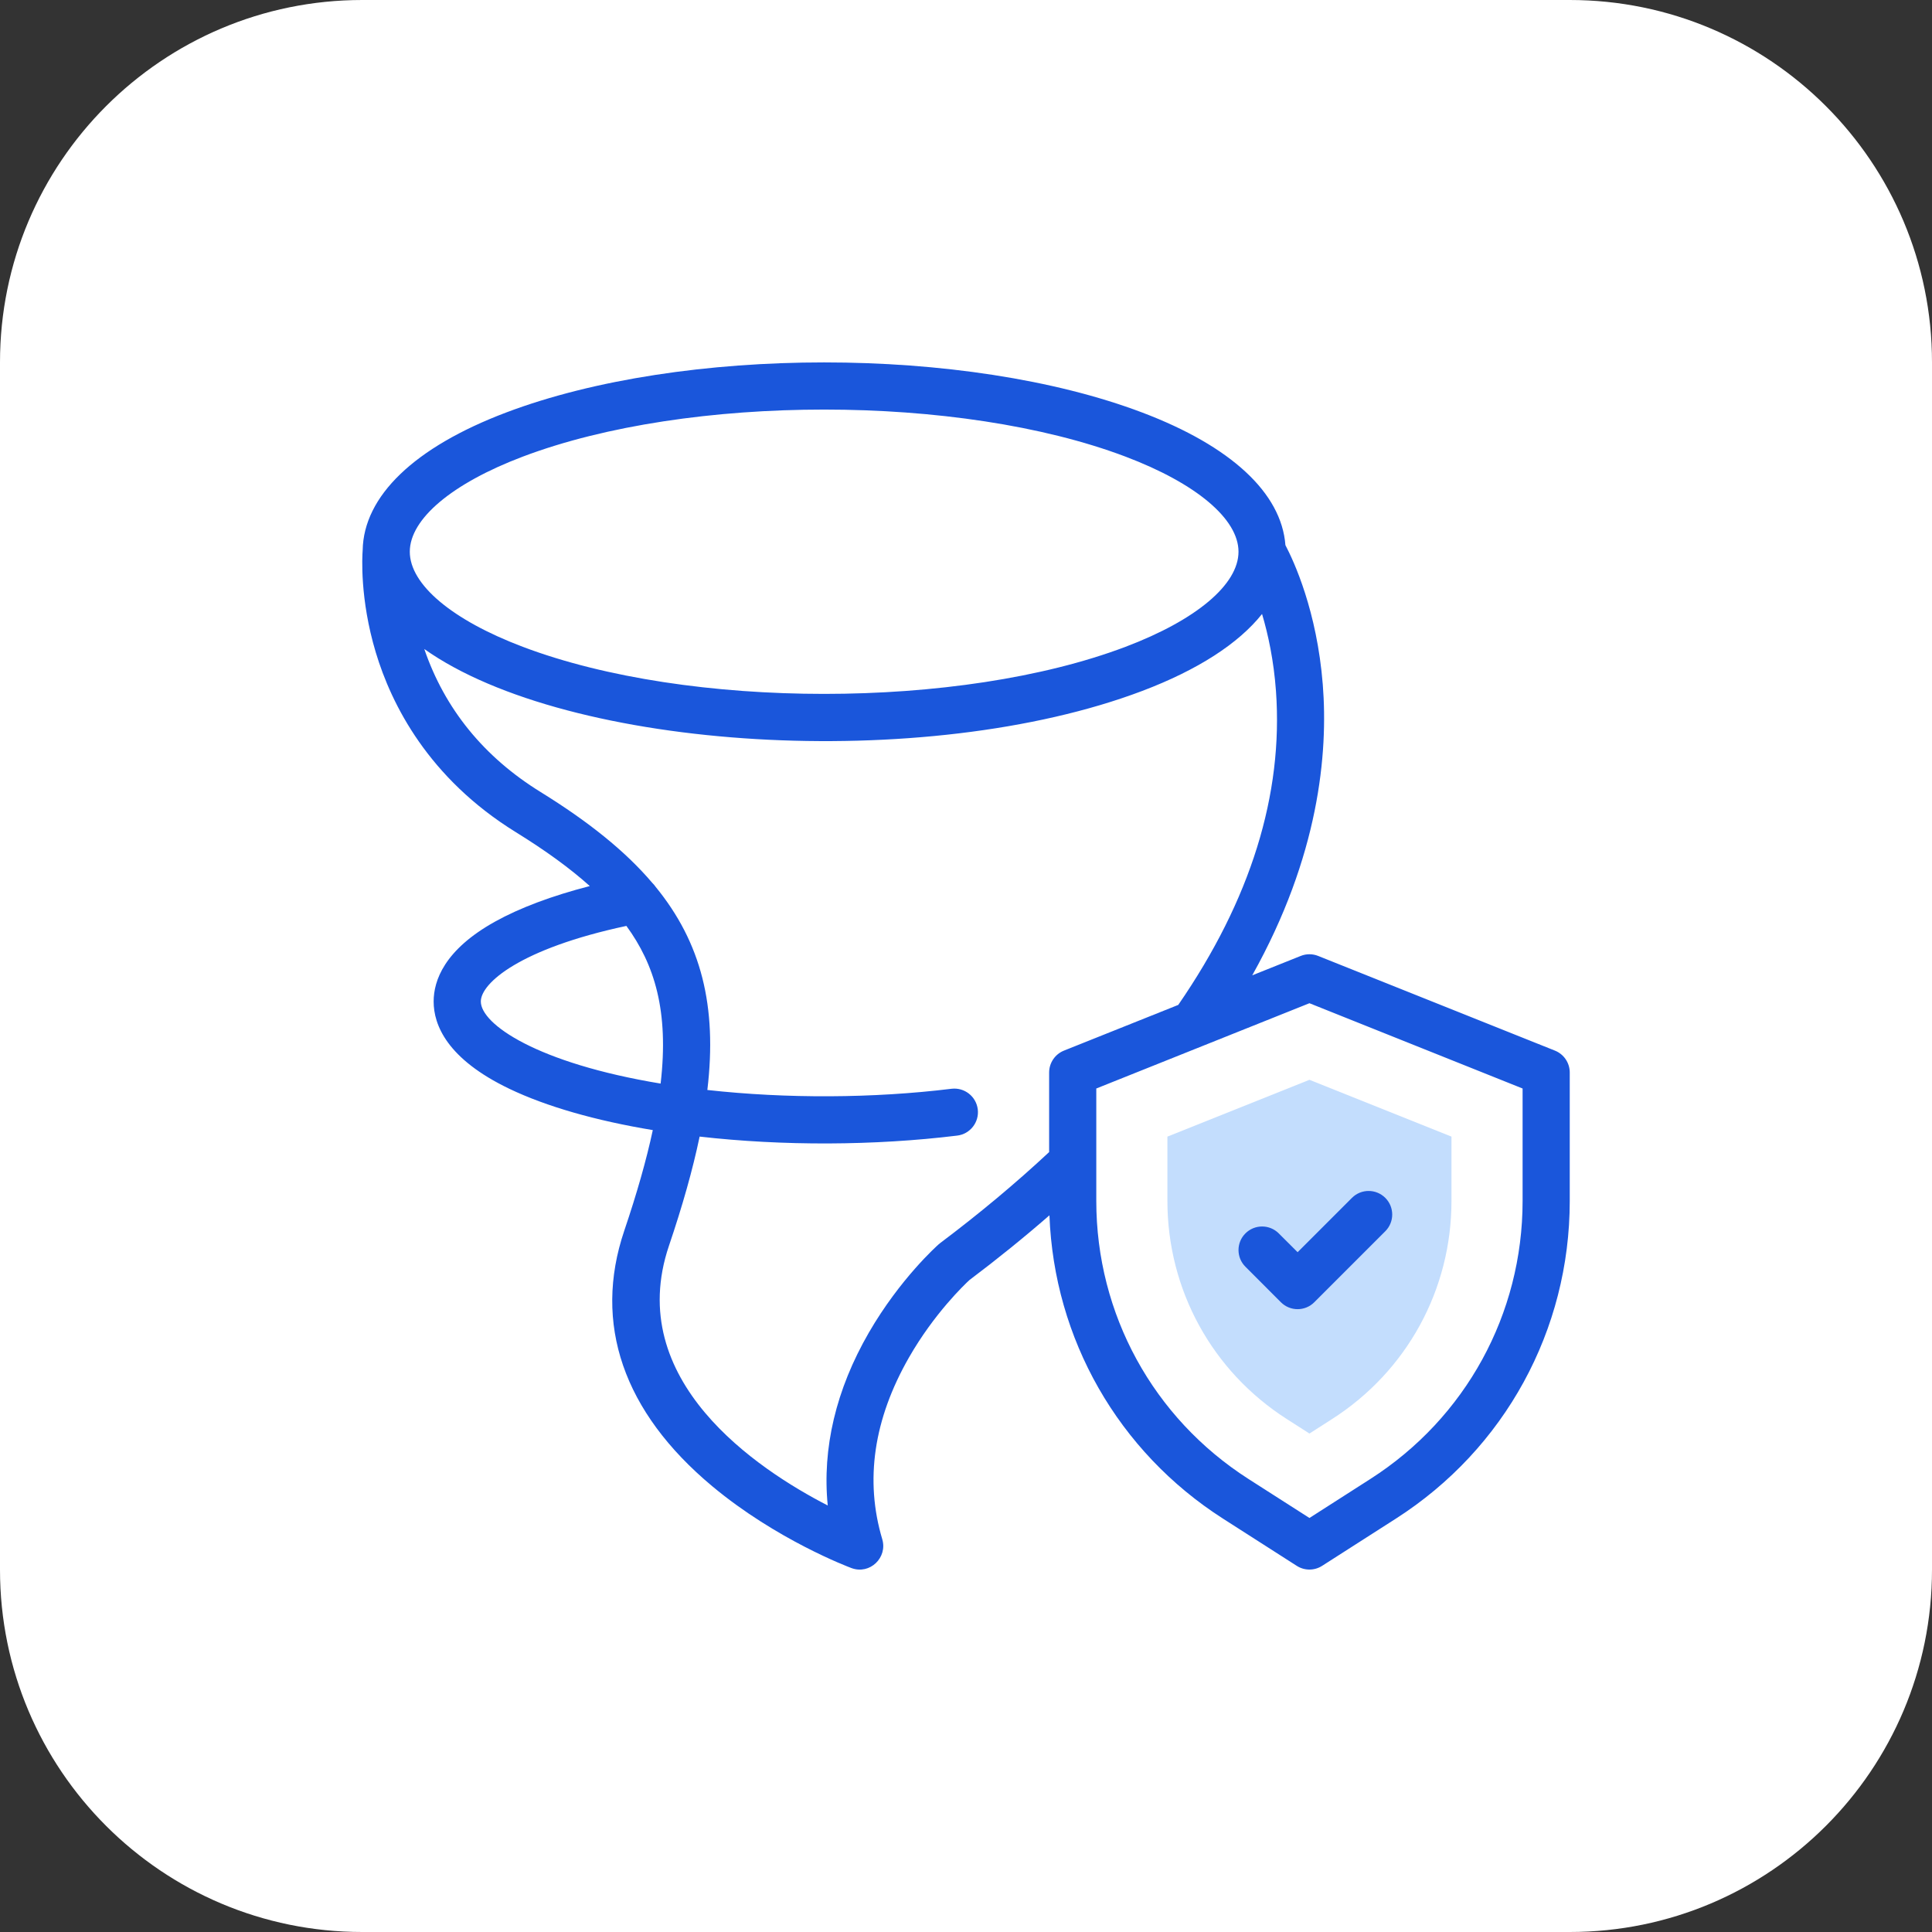 <svg width="64" height="64" viewBox="0 0 64 64" fill="none" xmlns="http://www.w3.org/2000/svg">
<rect x="0" y="0" width="64" height="64" fill="#333333" stroke="none"/>
<path d="M0 12C0 5.373 5.373 0 12 0H52C58.627 0 64 5.373 64 12V52C64 58.627 58.627 64 52 64H12C5.373 64 0 58.627 0 52V12Z" fill="white"/>
<g clip-path="url(#clip0_660_3578)">
<path d="M42.626 47.007C40.15 45.423 38.672 42.722 38.672 39.782V37.652L43.377 35.77L48.082 37.652V39.782C48.082 42.722 46.604 45.423 44.128 47.007L43.377 47.488L42.626 47.007Z" fill="#C3DDFD"/>
<path d="M42.361 40.858C42.056 40.553 41.561 40.553 41.256 40.858C40.951 41.163 40.951 41.657 41.256 41.962L42.432 43.139C42.737 43.444 43.232 43.444 43.537 43.139L45.89 40.786C46.195 40.481 46.195 39.986 45.89 39.681C45.584 39.376 45.09 39.376 44.785 39.681L42.985 41.481L42.361 40.858Z" fill="#1A56DB"/>
<path d="M51.509 34.803L43.667 31.667C43.481 31.592 43.273 31.592 43.087 31.667L41.482 32.309C43.69 28.362 44 24.964 43.819 22.678C43.626 20.238 42.862 18.593 42.581 18.059C42.451 16.332 40.778 14.778 37.836 13.665C31.99 11.452 22.615 11.452 16.766 13.665C13.729 14.814 12.044 16.433 12.014 18.228C11.999 18.425 11.914 19.831 12.447 21.608C12.966 23.339 14.193 25.777 17.088 27.567C18.073 28.176 18.881 28.762 19.538 29.352C18.286 29.674 17.216 30.075 16.397 30.531C14.718 31.465 14.365 32.485 14.365 33.176C14.365 33.947 14.801 35.076 16.878 36.07C18.099 36.654 19.728 37.122 21.625 37.436C21.412 38.429 21.098 39.532 20.68 40.767C19.638 43.846 20.646 46.774 23.595 49.234C25.722 51.008 28.104 51.907 28.205 51.944C28.817 52.172 29.407 51.596 29.226 50.989C28.643 49.037 28.941 47.012 30.111 44.968C30.949 43.504 31.962 42.543 32.112 42.405C33.045 41.702 33.932 40.984 34.764 40.259C34.917 44.355 37.041 48.085 40.514 50.307L42.956 51.87C43.212 52.035 43.541 52.035 43.798 51.87L46.24 50.307C49.847 47.999 52 44.064 52 39.783V35.529C52 35.209 51.806 34.922 51.509 34.803ZM17.319 15.126C22.812 13.048 31.791 13.048 37.283 15.126C39.627 16.013 41.027 17.191 41.027 18.277C41.027 19.363 39.627 20.54 37.283 21.427C31.79 23.506 22.811 23.506 17.319 21.427C14.975 20.54 13.575 19.363 13.575 18.277C13.575 17.191 14.975 16.013 17.319 15.126ZM15.928 33.176C15.928 32.568 17.224 31.425 20.75 30.672C21.677 31.941 22.165 33.486 21.884 35.895C17.784 35.217 15.928 33.925 15.928 33.176ZM31.145 41.178C31.128 41.19 31.112 41.203 31.097 41.217C31.045 41.263 29.813 42.361 28.781 44.146C27.692 46.03 27.232 47.981 27.42 49.871C25.089 48.672 20.65 45.729 22.16 41.268C22.606 39.951 22.946 38.752 23.176 37.651C25.932 37.965 28.965 37.954 31.709 37.618C32.137 37.566 32.442 37.176 32.39 36.748C32.337 36.32 31.948 36.015 31.519 36.067C28.927 36.385 26.05 36.398 23.432 36.107C23.762 33.33 23.229 31.225 21.718 29.377C21.686 29.33 21.65 29.287 21.609 29.248C20.71 28.189 19.485 27.212 17.91 26.238C16.027 25.075 14.733 23.48 14.055 21.499C18.834 24.889 30.662 25.603 37.836 22.889C39.682 22.19 41.028 21.318 41.807 20.339C42.008 21.013 42.194 21.874 42.268 22.889C42.516 26.319 41.426 29.817 39.031 33.289L35.245 34.803C34.948 34.922 34.754 35.209 34.754 35.529V38.164C33.664 39.182 32.452 40.195 31.145 41.178ZM50.438 39.783C50.438 43.529 48.553 46.971 45.398 48.991L43.377 50.285L41.356 48.992C38.2 46.971 36.316 43.529 36.316 39.783V36.058C37.047 35.765 42.544 33.567 43.377 33.233L50.438 36.058V39.783Z" fill="#1A56DB"/>
</g>
<defs>
<clipPath id="clip0_660_3578">
<rect width="40" height="40" fill="white" transform="translate(12 12)"/>
</clipPath>
</defs>
</svg>
